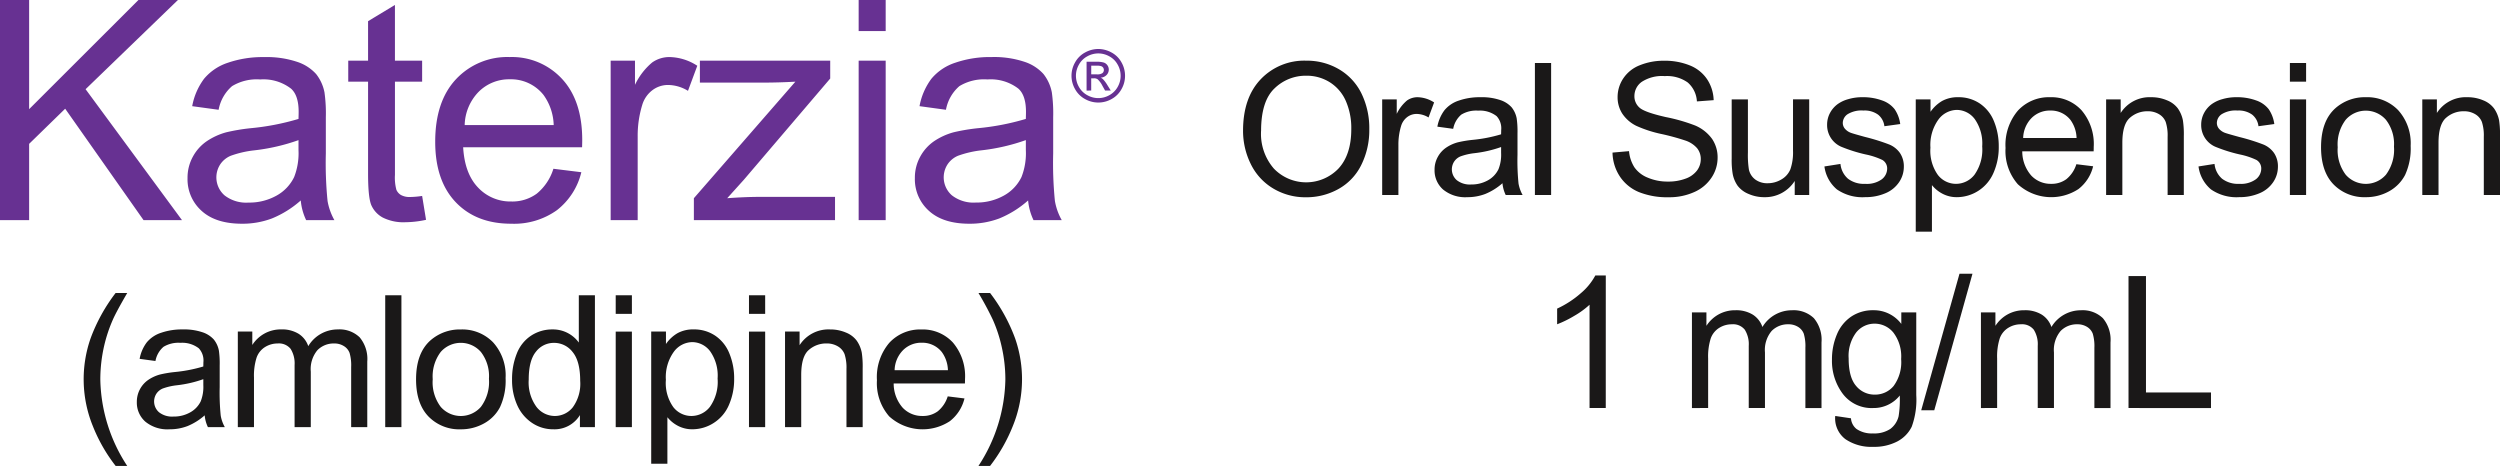 <svg xmlns="http://www.w3.org/2000/svg" width="451.571" height="84.157"><defs><style>.a{fill:#1a1818}.b{fill:#673192}</style></defs><path d="M224.531 23.613q0-5.94 3.187-9.294a10.84 10.84 0 0 1 8.229-3.36 11.43 11.43 0 0 1 5.954 1.576 10.3 10.3 0 0 1 4.042 4.4 14.3 14.3 0 0 1 1.39 6.4 14.05 14.05 0 0 1-1.464 6.494 10 10 0 0 1-4.148 4.334 11.85 11.85 0 0 1-5.789 1.47 11.3 11.3 0 0 1-6.019-1.626 10.47 10.47 0 0 1-4.016-4.438 13.46 13.46 0 0 1-1.366-5.954m3.252.048a9.56 9.56 0 0 0 2.317 6.792 8.09 8.09 0 0 0 11.68-.024q2.3-2.507 2.3-7.108a12.2 12.2 0 0 0-.985-5.083 7.56 7.56 0 0 0-2.877-3.369 7.8 7.8 0 0 0-4.249-1.195 8.07 8.07 0 0 0-5.765 2.3q-2.416 2.3-2.416 7.686m21.873 11.561V17.949h2.63v2.62a7.15 7.15 0 0 1 1.864-2.425 3.3 3.3 0 0 1 1.879-.585 5.7 5.7 0 0 1 3.007.944l-1.007 2.715a4.2 4.2 0 0 0-2.143-.638 2.8 2.8 0 0 0-1.723.578 3.15 3.15 0 0 0-1.091 1.6 11.5 11.5 0 0 0-.486 3.422v9.043Zm21.728-2.13a10.9 10.9 0 0 1-3.131 1.951 9 9 0 0 1-3.228.572 6.3 6.3 0 0 1-4.378-1.392 4.6 4.6 0 0 1-1.529-3.555 4.7 4.7 0 0 1 .578-2.317 4.8 4.8 0 0 1 1.513-1.684 7 7 0 0 1 2.107-.959 21 21 0 0 1 2.6-.439 26.6 26.6 0 0 0 5.22-1.009q.017-.6.017-.764a3.23 3.23 0 0 0-.829-2.52 4.9 4.9 0 0 0-3.334-.992 5.17 5.17 0 0 0-3.05.723 4.4 4.4 0 0 0-1.455 2.561l-2.862-.39a7.06 7.06 0 0 1 1.284-2.968 5.6 5.6 0 0 1 2.587-1.741 11.5 11.5 0 0 1 3.919-.61 10.3 10.3 0 0 1 3.594.522 4.74 4.74 0 0 1 2.035 1.308 4.6 4.6 0 0 1 .909 1.992 16.5 16.5 0 0 1 .147 2.7v3.906a41 41 0 0 0 .186 5.164 6.6 6.6 0 0 0 .74 2.074h-3.054a6.2 6.2 0 0 1-.587-2.13m-.245-6.538a21.6 21.6 0 0 1-4.78 1.106 11 11 0 0 0-2.555.584 2.53 2.53 0 0 0-1.154.953 2.586 2.586 0 0 0 .481 3.343 3.8 3.8 0 0 0 2.594.779 6.04 6.04 0 0 0 3.009-.74 4.55 4.55 0 0 0 1.933-2.024 7.05 7.05 0 0 0 .472-2.929Zm6.105-15.175h2.929v23.845h-2.929zm14.022 16.179 2.977-.262a6.5 6.5 0 0 0 .983 2.935 5.37 5.37 0 0 0 2.4 1.855 9.1 9.1 0 0 0 3.659.708 8.8 8.8 0 0 0 3.189-.537 4.44 4.44 0 0 0 2.057-1.472 3.42 3.42 0 0 0 .673-2.042 3.1 3.1 0 0 0-.649-1.959 4.8 4.8 0 0 0-2.148-1.407 42 42 0 0 0-4.245-1.163 22 22 0 0 1-4.6-1.487 6.45 6.45 0 0 1-2.544-2.221 5.44 5.44 0 0 1-.838-2.968 6.05 6.05 0 0 1 1.024-3.375 6.34 6.34 0 0 1 2.992-2.384 11.4 11.4 0 0 1 4.375-.812 12 12 0 0 1 4.676.853 6.76 6.76 0 0 1 3.114 2.511 7.24 7.24 0 0 1 1.171 3.756l-3.027.227a4.88 4.88 0 0 0-1.652-3.416 6.43 6.43 0 0 0-4.155-1.154 6.7 6.7 0 0 0-4.172 1.048 3.15 3.15 0 0 0-1.309 2.539 2.71 2.71 0 0 0 .929 2.115q.909.828 4.757 1.7a31.6 31.6 0 0 1 5.274 1.515 7.25 7.25 0 0 1 3.074 2.431 5.94 5.94 0 0 1 .994 3.392 6.47 6.47 0 0 1-1.091 3.585 7.17 7.17 0 0 1-3.133 2.62 10.9 10.9 0 0 1-4.594.935 13.7 13.7 0 0 1-5.425-.944 7.6 7.6 0 0 1-3.432-2.838 8.07 8.07 0 0 1-1.308-4.285m32.911 7.66v-2.533a6.33 6.33 0 0 1-5.482 2.929 7 7 0 0 1-2.856-.587 4.7 4.7 0 0 1-1.97-1.474 5.5 5.5 0 0 1-.9-2.169 15 15 0 0 1-.178-2.732v-10.7h2.931v9.58a17 17 0 0 0 .178 3.091 3.05 3.05 0 0 0 1.171 1.814 3.63 3.63 0 0 0 2.208.658 4.8 4.8 0 0 0 2.475-.675 3.78 3.78 0 0 0 1.637-1.838 9.3 9.3 0 0 0 .478-3.375v-9.263h2.925v17.274Zm5.368-5.155 2.895-.455a4.05 4.05 0 0 0 1.357 2.669 4.73 4.73 0 0 0 3.115.927 4.58 4.58 0 0 0 2.992-.82 2.46 2.46 0 0 0 .973-1.929 1.78 1.78 0 0 0-.862-1.563 13 13 0 0 0-2.994-.992 27.4 27.4 0 0 1-4.462-1.405 4.25 4.25 0 0 1-2.531-3.964 4.46 4.46 0 0 1 .528-2.137 4.75 4.75 0 0 1 1.44-1.635 6 6 0 0 1 1.862-.853 8.8 8.8 0 0 1 2.529-.351 10 10 0 0 1 3.572.585 4.86 4.86 0 0 1 2.267 1.587 6.2 6.2 0 0 1 1.009 2.676l-2.862.392a3.12 3.12 0 0 0-1.13-2.083 4.13 4.13 0 0 0-2.643-.749 4.8 4.8 0 0 0-2.877.667 1.94 1.94 0 0 0-.864 1.561 1.63 1.63 0 0 0 .357 1.026 2.6 2.6 0 0 0 1.124.779q.44.162 2.585.749a36 36 0 0 1 4.334 1.357 4.4 4.4 0 0 1 1.929 1.537 4.3 4.3 0 0 1 .7 2.5 4.93 4.93 0 0 1-.855 2.758 5.5 5.5 0 0 1-2.462 2 9 9 0 0 1-3.646.71 8.1 8.1 0 0 1-5.131-1.4 6.5 6.5 0 0 1-2.252-4.148m16.497 11.782V17.951h2.667v2.245a6.6 6.6 0 0 1 2.13-1.977 5.85 5.85 0 0 1 2.879-.66 6.8 6.8 0 0 1 3.9 1.141 7 7 0 0 1 2.555 3.211 11.8 11.8 0 0 1 .862 4.546 11.5 11.5 0 0 1-.953 4.774 7.23 7.23 0 0 1-6.577 4.384 5.5 5.5 0 0 1-2.628-.619 6 6 0 0 1-1.912-1.561v8.409Zm2.652-15.164a7.5 7.5 0 0 0 1.349 4.927 4.14 4.14 0 0 0 3.269 1.6 4.23 4.23 0 0 0 3.343-1.652 7.83 7.83 0 0 0 1.39-5.114 7.63 7.63 0 0 0-1.357-4.945 4.09 4.09 0 0 0-3.245-1.643 4.22 4.22 0 0 0-3.31 1.747 7.83 7.83 0 0 0-1.439 5.08m26.362 2.981 3.027.372a7.36 7.36 0 0 1-2.652 4.116 8.97 8.97 0 0 1-10.95-.869 9.1 9.1 0 0 1-2.221-6.547 9.55 9.55 0 0 1 2.245-6.766 7.6 7.6 0 0 1 5.824-2.407 7.38 7.38 0 0 1 5.659 2.36 9.37 9.37 0 0 1 2.2 6.636c0 .173 0 .433-.015.779h-12.892a6.65 6.65 0 0 0 1.609 4.36 4.8 4.8 0 0 0 3.611 1.511 4.48 4.48 0 0 0 2.747-.844 5.6 5.6 0 0 0 1.806-2.7m-9.61-4.735h9.645a5.84 5.84 0 0 0-1.106-3.269 4.49 4.49 0 0 0-3.626-1.691 4.66 4.66 0 0 0-3.393 1.349 5.35 5.35 0 0 0-1.52 3.611m14.984 10.296V17.949h2.631v2.457a6.2 6.2 0 0 1 5.5-2.847 7.2 7.2 0 0 1 2.871.563 4.5 4.5 0 0 1 1.959 1.47 5.7 5.7 0 0 1 .912 2.163 17 17 0 0 1 .162 2.847v10.621h-2.927V24.714a7.9 7.9 0 0 0-.342-2.674 2.8 2.8 0 0 0-1.212-1.414 3.84 3.84 0 0 0-2.039-.53 4.74 4.74 0 0 0-3.23 1.189q-1.354 1.189-1.354 4.505v9.433Zm16.687-5.157 2.895-.455a4.05 4.05 0 0 0 1.357 2.667 4.73 4.73 0 0 0 3.115.927 4.58 4.58 0 0 0 2.992-.82 2.46 2.46 0 0 0 .976-1.927 1.78 1.78 0 0 0-.862-1.563 13 13 0 0 0-2.994-.992 27.4 27.4 0 0 1-4.462-1.405 4.25 4.25 0 0 1-2.531-3.964 4.46 4.46 0 0 1 .528-2.137 4.75 4.75 0 0 1 1.44-1.635 6 6 0 0 1 1.862-.853 8.8 8.8 0 0 1 2.529-.351 10 10 0 0 1 3.572.585 4.86 4.86 0 0 1 2.267 1.587 6.2 6.2 0 0 1 1.009 2.676l-2.862.392a3.12 3.12 0 0 0-1.13-2.083 4.13 4.13 0 0 0-2.643-.749 4.8 4.8 0 0 0-2.877.667 1.94 1.94 0 0 0-.864 1.561 1.63 1.63 0 0 0 .357 1.026 2.6 2.6 0 0 0 1.124.779q.44.162 2.585.749a36 36 0 0 1 4.334 1.357 4.4 4.4 0 0 1 1.929 1.537 4.3 4.3 0 0 1 .7 2.5 4.93 4.93 0 0 1-.855 2.758 5.5 5.5 0 0 1-2.462 2 9 9 0 0 1-3.646.71 8.1 8.1 0 0 1-5.131-1.4 6.5 6.5 0 0 1-2.252-4.148m16.506-18.683h2.929v3.367h-2.929Zm0 6.571h2.929v17.274h-2.929Zm5.63 8.637q0-4.8 2.669-7.108a8.03 8.03 0 0 1 5.432-1.92 7.75 7.75 0 0 1 5.822 2.334 8.9 8.9 0 0 1 2.262 6.452 11.44 11.44 0 0 1-1 5.246 7.14 7.14 0 0 1-2.912 2.968 8.5 8.5 0 0 1-4.172 1.057 7.76 7.76 0 0 1-5.863-2.325q-2.237-2.328-2.239-6.7m3.009 0a7.36 7.36 0 0 0 1.448 4.969 4.817 4.817 0 0 0 7.27-.009 7.53 7.53 0 0 0 1.446-5.057 7.14 7.14 0 0 0-1.455-4.856 4.826 4.826 0 0 0-7.261-.007 7.32 7.32 0 0 0-1.448 4.96m15.279 8.632V17.949h2.635v2.457a6.2 6.2 0 0 1 5.5-2.847 7.2 7.2 0 0 1 2.871.563 4.5 4.5 0 0 1 1.959 1.47 5.7 5.7 0 0 1 .911 2.163 17 17 0 0 1 .162 2.847v10.621h-2.927V24.714a7.9 7.9 0 0 0-.342-2.674 2.8 2.8 0 0 0-1.212-1.414 3.84 3.84 0 0 0-2.039-.53 4.74 4.74 0 0 0-3.23 1.189q-1.357 1.189-1.357 4.505v9.433ZM290.046 73.701h-2.929V55.045a15 15 0 0 1-2.773 2.016 19.6 19.6 0 0 1-3.081 1.513v-2.83a17.7 17.7 0 0 0 4.3-2.8 11 11 0 0 0 2.6-3.189h1.888Zm15.565.002V56.429h2.617v2.425a6.2 6.2 0 0 1 2.163-2.042 6.1 6.1 0 0 1 3.074-.773 5.7 5.7 0 0 1 3.148.8 4.27 4.27 0 0 1 1.732 2.228 6.2 6.2 0 0 1 5.337-3.024 5.26 5.26 0 0 1 3.951 1.425 6.07 6.07 0 0 1 1.383 4.382v11.858h-2.911V62.822a8 8 0 0 0-.286-2.529 2.46 2.46 0 0 0-1.033-1.245 3.23 3.23 0 0 0-1.756-.472 4.1 4.1 0 0 0-3.027 1.212 5.33 5.33 0 0 0-1.2 3.877v10.037h-2.93V62.48a4.93 4.93 0 0 0-.717-2.927 2.7 2.7 0 0 0-2.34-.976 4.27 4.27 0 0 0-2.286.65 3.7 3.7 0 0 0-1.522 1.9 10.8 10.8 0 0 0-.47 3.611v8.963Zm25.879 1.431 2.847.422a2.72 2.72 0 0 0 .991 1.92 4.87 4.87 0 0 0 2.977.812 5.24 5.24 0 0 0 3.141-.812 4.02 4.02 0 0 0 1.494-2.278 19 19 0 0 0 .212-3.756 6.03 6.03 0 0 1-4.782 2.26 6.52 6.52 0 0 1-5.512-2.57 9.9 9.9 0 0 1-1.953-6.164 11.5 11.5 0 0 1 .894-4.564 7.16 7.16 0 0 1 2.6-3.228 7 7 0 0 1 3.992-1.139 6.19 6.19 0 0 1 5.04 2.472v-2.083h2.7v14.932a14.2 14.2 0 0 1-.818 5.716 6 6 0 0 1-2.6 2.661 9 9 0 0 1-4.382.977 8.3 8.3 0 0 1-5-1.39 4.71 4.71 0 0 1-1.836-4.189m2.425-10.377q0 3.4 1.349 4.96a4.29 4.29 0 0 0 3.384 1.563 4.33 4.33 0 0 0 3.384-1.554 7.26 7.26 0 0 0 1.364-4.871 7.1 7.1 0 0 0-1.405-4.782 4.35 4.35 0 0 0-3.39-1.609 4.23 4.23 0 0 0-3.321 1.585 7.05 7.05 0 0 0-1.364 4.709m13.104 9.349 6.913-24.657h2.345l-6.9 24.657Zm10.787-.403V56.429h2.617v2.425a6.2 6.2 0 0 1 2.163-2.042 6.1 6.1 0 0 1 3.074-.773 5.7 5.7 0 0 1 3.148.8 4.27 4.27 0 0 1 1.732 2.228 6.2 6.2 0 0 1 5.337-3.024 5.26 5.26 0 0 1 3.951 1.425 6.07 6.07 0 0 1 1.383 4.382v11.858h-2.912V62.822a8 8 0 0 0-.286-2.529 2.46 2.46 0 0 0-1.033-1.245 3.23 3.23 0 0 0-1.756-.472 4.1 4.1 0 0 0-3.027 1.212 5.33 5.33 0 0 0-1.2 3.877v10.037h-2.929V62.48a4.93 4.93 0 0 0-.717-2.927 2.7 2.7 0 0 0-2.34-.976 4.27 4.27 0 0 0-2.286.65 3.7 3.7 0 0 0-1.522 1.9 10.8 10.8 0 0 0-.47 3.611v8.963Zm26.658-.001V49.86h3.154v21.031h11.745v2.814Z" class="a"/><path d="M25.007 0 5.262 19.718V0H0v39.759h5.262V25.983l6.51-6.347 14.156 20.123h6.943L15.459 16.111 32.139 0Zm29.319 36.207a18.2 18.2 0 0 1-5.22 3.256 15.1 15.1 0 0 1-5.385.949q-4.745 0-7.3-2.32a7.65 7.65 0 0 1-2.547-5.926 7.86 7.86 0 0 1 .964-3.865 7.96 7.96 0 0 1 2.524-2.805 11.9 11.9 0 0 1 3.512-1.6 35 35 0 0 1 4.34-.733 44.6 44.6 0 0 0 8.705-1.682q.027-1 .026-1.275 0-2.982-1.382-4.2a8.17 8.17 0 0 0-5.56-1.654 8.6 8.6 0 0 0-5.084 1.206 7.38 7.38 0 0 0-2.429 4.272l-4.773-.651a11.8 11.8 0 0 1 2.142-4.949 9.4 9.4 0 0 1 4.314-2.9 19.2 19.2 0 0 1 6.536-1.016 17.3 17.3 0 0 1 5.993.868 7.9 7.9 0 0 1 3.39 2.183 7.7 7.7 0 0 1 1.519 3.321 27.5 27.5 0 0 1 .244 4.5v6.509a69 69 0 0 0 .312 8.611 10.9 10.9 0 0 0 1.234 3.459h-5.1a10.4 10.4 0 0 1-.975-3.554m-.407-10.9a35.8 35.8 0 0 1-7.974 1.844 18.5 18.5 0 0 0-4.257.977 4.25 4.25 0 0 0-1.926 1.586 4.31 4.31 0 0 0 .8 5.574 6.36 6.36 0 0 0 4.324 1.3 10.07 10.07 0 0 0 5.017-1.233 7.6 7.6 0 0 0 3.228-3.378 11.8 11.8 0 0 0 .786-4.881Zm22.33 10.083.706 4.312a18 18 0 0 1-3.689.433 8.36 8.36 0 0 1-4.123-.84 4.7 4.7 0 0 1-2.06-2.211q-.6-1.37-.6-5.763V14.754h-3.58v-3.8h3.58V3.825l4.854-2.93v10.062h4.912v3.8h-4.91v16.84a8.5 8.5 0 0 0 .259 2.685 2.04 2.04 0 0 0 .84.949 3.24 3.24 0 0 0 1.669.352 16 16 0 0 0 2.142-.189m23.712-4.91 5.044.624a12.32 12.32 0 0 1-4.42 6.862 13.3 13.3 0 0 1-8.251 2.44q-6.318 0-10.022-3.892t-3.7-10.916q0-7.268 3.743-11.282a12.67 12.67 0 0 1 9.713-4.015 12.32 12.32 0 0 1 9.439 3.933q3.661 3.932 3.66 11.065-.001.435-.026 1.3H83.66q.271 4.745 2.686 7.268a8 8 0 0 0 6.02 2.524 7.47 7.47 0 0 0 4.584-1.411 9.37 9.37 0 0 0 3.01-4.5m-16.026-7.889h16.08a9.76 9.76 0 0 0-1.844-5.452 7.49 7.49 0 0 0-6.048-2.82 7.76 7.76 0 0 0-5.654 2.251 8.9 8.9 0 0 0-2.534 6.021m26.368 17.166V10.958h4.394v4.366a11.9 11.9 0 0 1 3.106-4.041 5.4 5.4 0 0 1 3.132-.977 9.5 9.5 0 0 1 5.016 1.573l-1.681 4.529a7 7 0 0 0-3.58-1.058 4.65 4.65 0 0 0-2.876.964 5.2 5.2 0 0 0-1.816 2.672 19 19 0 0 0-.814 5.695v15.08Zm15.031 0v-3.958l18.333-21.047q-3.119.163-5.5.163H126.42v-3.961h23.54v3.227l-15.595 18.28-3.011 3.338q3.282-.244 6.157-.244h13.317v4.2ZM155.098 0h4.881v5.615h-4.881Zm0 10.958h4.881v28.8h-4.881Zm30.608 25.249a18.2 18.2 0 0 1-5.22 3.256 15.1 15.1 0 0 1-5.385.949q-4.745 0-7.3-2.32a7.65 7.65 0 0 1-2.549-5.926 7.86 7.86 0 0 1 .964-3.865 8 8 0 0 1 2.521-2.807 11.9 11.9 0 0 1 3.513-1.6 35 35 0 0 1 4.34-.733 44.6 44.6 0 0 0 8.705-1.682q.027-1 .026-1.275 0-2.982-1.382-4.2a8.17 8.17 0 0 0-5.56-1.654 8.6 8.6 0 0 0-5.085 1.206 7.38 7.38 0 0 0-2.428 4.272l-4.773-.651a11.8 11.8 0 0 1 2.143-4.949 9.4 9.4 0 0 1 4.314-2.9 19.2 19.2 0 0 1 6.538-1.021 17.3 17.3 0 0 1 5.993.868 7.9 7.9 0 0 1 3.39 2.183 7.7 7.7 0 0 1 1.519 3.321 27.5 27.5 0 0 1 .244 4.5v6.509a69 69 0 0 0 .312 8.611 10.8 10.8 0 0 0 1.234 3.459h-5.1a10.4 10.4 0 0 1-.975-3.554m-.407-10.9a35.8 35.8 0 0 1-7.974 1.844 18.5 18.5 0 0 0-4.257.977 4.25 4.25 0 0 0-1.926 1.586 4.31 4.31 0 0 0 .8 5.574 6.36 6.36 0 0 0 4.325 1.3 10.07 10.07 0 0 0 5.017-1.233 7.6 7.6 0 0 0 3.228-3.378 11.8 11.8 0 0 0 .786-4.881Z" class="b"/><path d="M20.887 84.157a29.2 29.2 0 0 1-4.1-7.15 22.45 22.45 0 0 1-.423-15.893 31.2 31.2 0 0 1 4.517-8.19h2.1q-1.968 3.381-2.6 4.826a26.4 26.4 0 0 0-1.56 4.68 27.2 27.2 0 0 0-.7 6.111 29.3 29.3 0 0 0 4.859 15.616Zm16.08-9.132a10.9 10.9 0 0 1-3.129 1.95 9 9 0 0 1-3.224.569 6.28 6.28 0 0 1-4.372-1.39 4.58 4.58 0 0 1-1.526-3.55 4.8 4.8 0 0 1 2.086-4 7.1 7.1 0 0 1 2.105-.959 21 21 0 0 1 2.6-.439 27 27 0 0 0 5.216-1.007q.016-.6.017-.765a3.22 3.22 0 0 0-.829-2.518 4.9 4.9 0 0 0-3.331-.991 5.17 5.17 0 0 0-3.047.723 4.4 4.4 0 0 0-1.454 2.559l-2.859-.389a7.04 7.04 0 0 1 1.284-2.966 5.6 5.6 0 0 1 2.583-1.739 11.5 11.5 0 0 1 3.916-.609 10.4 10.4 0 0 1 3.592.519 4.74 4.74 0 0 1 2.031 1.309 4.6 4.6 0 0 1 .911 1.99 16.4 16.4 0 0 1 .145 2.7v3.9a41 41 0 0 0 .188 5.16 6.5 6.5 0 0 0 .74 2.072h-3.054a6.2 6.2 0 0 1-.584-2.128m-.245-6.536a21.4 21.4 0 0 1-4.777 1.1 11 11 0 0 0-2.551.585 2.54 2.54 0 0 0-1.155.95 2.584 2.584 0 0 0 .479 3.339 3.8 3.8 0 0 0 2.593.779 6 6 0 0 0 3.005-.738 4.55 4.55 0 0 0 1.936-2.015 7.1 7.1 0 0 0 .47-2.925Zm6.23 8.663V59.89h2.616v2.421a6.16 6.16 0 0 1 2.16-2.04 6.1 6.1 0 0 1 3.072-.771 5.7 5.7 0 0 1 3.144.8 4.26 4.26 0 0 1 1.731 2.225 6.2 6.2 0 0 1 5.33-3.021 5.25 5.25 0 0 1 3.949 1.421 6.08 6.08 0 0 1 1.381 4.381v11.847h-2.91V66.282a8 8 0 0 0-.284-2.527 2.44 2.44 0 0 0-1.032-1.242 3.2 3.2 0 0 0-1.755-.473 4.1 4.1 0 0 0-3.022 1.211 5.33 5.33 0 0 0-1.2 3.876v10.026h-2.926V65.941a4.94 4.94 0 0 0-.715-2.925 2.71 2.71 0 0 0-2.34-.975 4.26 4.26 0 0 0-2.288.649 3.7 3.7 0 0 0-1.518 1.9 10.7 10.7 0 0 0-.473 3.609v8.953ZM69.582 53.33h2.925v23.823h-2.925zm5.572 15.195q0-4.794 2.666-7.1a8.04 8.04 0 0 1 5.428-1.916 7.74 7.74 0 0 1 5.817 2.329 8.87 8.87 0 0 1 2.26 6.443 11.4 11.4 0 0 1-1 5.241 7.07 7.07 0 0 1-2.91 2.968 8.47 8.47 0 0 1-4.168 1.057 7.76 7.76 0 0 1-5.859-2.323q-2.233-2.325-2.235-6.7m3.007 0a7.35 7.35 0 0 0 1.448 4.966 4.815 4.815 0 0 0 7.263-.007 7.52 7.52 0 0 0 1.447-5.055 7.13 7.13 0 0 0-1.453-4.852 4.822 4.822 0 0 0-7.256-.008 7.32 7.32 0 0 0-1.444 4.957m26.586 8.628v-2.179a5.37 5.37 0 0 1-4.827 2.567 6.77 6.77 0 0 1-3.8-1.138 7.5 7.5 0 0 1-2.68-3.177 11 11 0 0 1-.952-4.687 12.3 12.3 0 0 1 .862-4.688 6.8 6.8 0 0 1 2.584-3.226 6.9 6.9 0 0 1 3.852-1.121 5.76 5.76 0 0 1 4.76 2.372V53.33h2.91v23.823Zm-9.247-8.612a7.5 7.5 0 0 0 1.4 4.956 4.21 4.21 0 0 0 3.3 1.641 4.14 4.14 0 0 0 3.254-1.564 7.23 7.23 0 0 0 1.342-4.785q0-3.542-1.366-5.2a4.2 4.2 0 0 0-3.365-1.657 4.05 4.05 0 0 0-3.258 1.593q-1.309 1.591-1.308 5.021m15.711-15.216h2.924v3.365h-2.924Zm0 6.565h2.924v17.258h-2.924Zm6.412 23.872V59.89h2.666v2.243a6.56 6.56 0 0 1 2.128-1.974 5.83 5.83 0 0 1 2.876-.658 6.8 6.8 0 0 1 3.9 1.137 7 7 0 0 1 2.551 3.21 11.7 11.7 0 0 1 .862 4.541 11.55 11.55 0 0 1-.95 4.77 7.17 7.17 0 0 1-2.764 3.25 7.1 7.1 0 0 1-3.81 1.13 5.5 5.5 0 0 1-2.625-.619 6 6 0 0 1-1.91-1.558v8.4Zm2.649-15.146a7.5 7.5 0 0 0 1.349 4.924 4.14 4.14 0 0 0 3.265 1.592 4.23 4.23 0 0 0 3.341-1.649 7.82 7.82 0 0 0 1.39-5.111 7.62 7.62 0 0 0-1.357-4.94 4.09 4.09 0 0 0-3.241-1.641 4.22 4.22 0 0 0-3.308 1.746 7.82 7.82 0 0 0-1.438 5.079m15.011-15.291h2.924v3.365h-2.924Zm0 6.565h2.924v17.258h-2.924Zm6.512 17.258V59.89h2.63v2.46a6.2 6.2 0 0 1 5.493-2.844 7.2 7.2 0 0 1 2.869.56 4.5 4.5 0 0 1 1.957 1.47 5.6 5.6 0 0 1 .911 2.162 16.7 16.7 0 0 1 .163 2.844v10.611h-2.926v-10.5a7.9 7.9 0 0 0-.34-2.673 2.83 2.83 0 0 0-1.21-1.415 3.87 3.87 0 0 0-2.041-.528 4.74 4.74 0 0 0-3.226 1.186q-1.357 1.187-1.357 4.5v9.426Zm29.39-5.557 3.023.375a7.38 7.38 0 0 1-2.649 4.11 8.97 8.97 0 0 1-10.946-.868 9.12 9.12 0 0 1-2.217-6.541 9.54 9.54 0 0 1 2.242-6.761 7.6 7.6 0 0 1 5.818-2.4 7.4 7.4 0 0 1 5.655 2.354 9.37 9.37 0 0 1 2.195 6.625q0 .261-.017.78h-12.87a6.62 6.62 0 0 0 1.609 4.354 4.8 4.8 0 0 0 3.608 1.512 4.48 4.48 0 0 0 2.747-.845 5.6 5.6 0 0 0 1.8-2.7m-9.6-4.728h9.636a5.85 5.85 0 0 0-1.1-3.266 4.48 4.48 0 0 0-3.624-1.691 4.64 4.64 0 0 0-3.387 1.349 5.33 5.33 0 0 0-1.52 3.609m17.246 17.293h-2.1a29.33 29.33 0 0 0 4.86-15.616 26.8 26.8 0 0 0-.7-6.062 25.5 25.5 0 0 0-1.544-4.68 55 55 0 0 0-2.616-4.875h2.1a31.1 31.1 0 0 1 4.517 8.19 22.38 22.38 0 0 1-.43 15.893 29.7 29.7 0 0 1-4.088 7.15" class="a"/><path d="M198.384 8.849a5 5 0 0 1 2.379.626 4.44 4.44 0 0 1 1.807 1.788 4.87 4.87 0 0 1 .01 4.831 4.5 4.5 0 0 1-1.788 1.792 4.87 4.87 0 0 1-4.814 0 4.5 4.5 0 0 1-1.793-1.792 4.84 4.84 0 0 1 .01-4.831 4.47 4.47 0 0 1 1.811-1.788 4.96 4.96 0 0 1 2.378-.626m0 .8a4.1 4.1 0 0 0-1.983.523 3.75 3.75 0 0 0-1.511 1.493 4.02 4.02 0 0 0-.008 4.026 3.8 3.8 0 0 0 1.5 1.494 4.03 4.03 0 0 0 4.012 0 3.8 3.8 0 0 0 1.494-1.494 4.04 4.04 0 0 0-.011-4.026 3.7 3.7 0 0 0-1.508-1.493 4.1 4.1 0 0 0-1.982-.523m-2.121 6.712v-5.205h1.788a4.4 4.4 0 0 1 1.326.144 1.3 1.3 0 0 1 .655.5 1.33 1.33 0 0 1 .243.762 1.4 1.4 0 0 1-.406.993 1.6 1.6 0 0 1-1.081.474 1.4 1.4 0 0 1 .442.276 6 6 0 0 1 .769 1.032l.634 1.02h-1.025l-.462-.821a4.2 4.2 0 0 0-.879-1.211 1.08 1.08 0 0 0-.673-.18h-.494v2.212Zm.839-2.93h1.02a1.65 1.65 0 0 0 1-.218.747.747 0 0 0 .138-.99.77.77 0 0 0-.356-.273 2.7 2.7 0 0 0-.844-.09h-.955Z" class="b"/></svg>